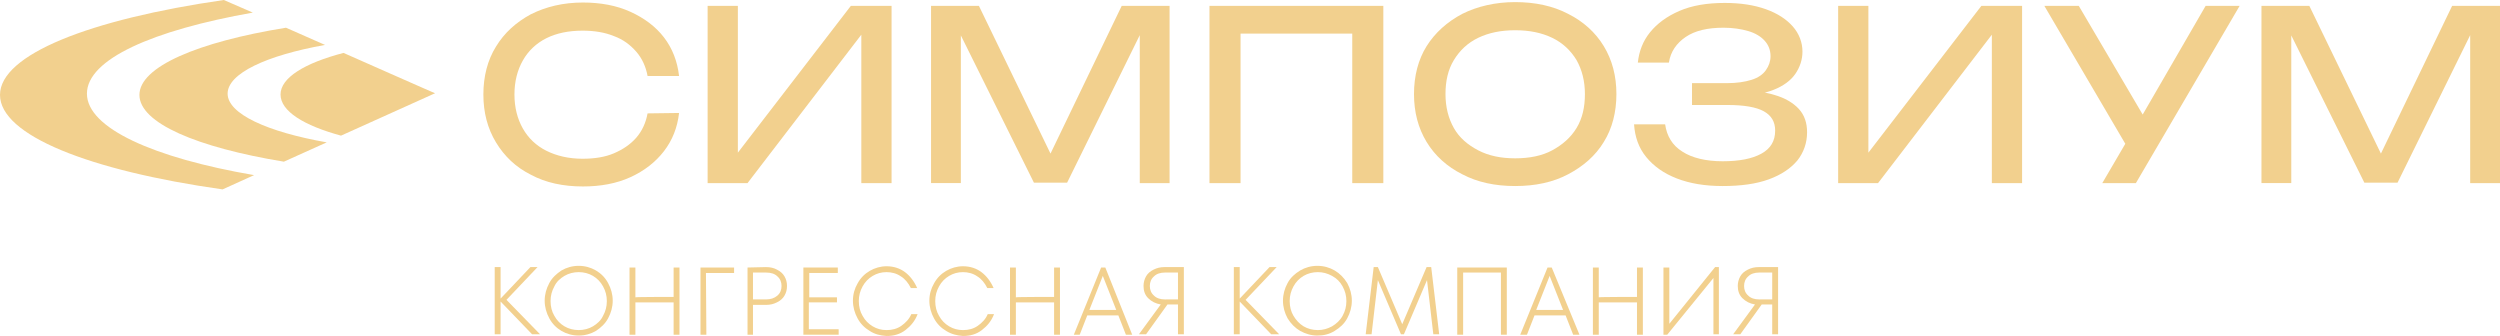 <?xml version="1.0" encoding="UTF-8"?> <svg xmlns="http://www.w3.org/2000/svg" xmlns:xlink="http://www.w3.org/1999/xlink" version="1.1" id="_лой_3" x="0px" y="0px" viewBox="0 0 595.3 79.9" style="enable-background:new 0 0 595.3 79.9;" xml:space="preserve"> <style type="text/css"> .st0{fill:#F2D08E;} </style> <g> <g> <path class="st0" d="M81.8,12.6c-9.2,2.4-15,5.9-15,9.9s5.6,7.4,14.4,9.8l22.4-10.1C103.7,22.3,81.8,12.6,81.8,12.6z"></path> <path class="st0" d="M54.2,22.3c0-4.8,9.2-9.1,23.2-11.6l-9.3-4.1c-21,3.4-34.9,9.3-34.9,16s13.7,12.5,34.4,15.9l10.2-4.6 C63.6,31.4,54.2,27.1,54.2,22.3L54.2,22.3z"></path> <path class="st0" d="M60.5,41.7c-23.9-4.1-39.8-11.2-39.8-19.4S36.4,7.2,60.2,3l-6.9-3C21.4,4.6,0,13,0,22.6s21.2,18,53,22.5 L60.5,41.7z"></path> </g> <g> <path class="st0" d="M120.6,71.4l8,8.2h-1.9l-7.5-7.8v7.8h-1.4v-16h1.4v7.5l7.1-7.5h1.7L120.6,71.4z"></path> <path class="st0" d="M133.7,78.8c-1.2-0.7-2.2-1.7-2.9-3c-0.7-1.3-1.1-2.7-1.1-4.2s0.4-2.9,1.1-4.2c0.7-1.3,1.7-2.2,2.9-3 c1.2-0.7,2.6-1.1,4.1-1.1s2.9,0.4,4.1,1.1c1.2,0.7,2.2,1.7,2.9,3c0.7,1.3,1.1,2.7,1.1,4.2s-0.4,2.9-1.1,4.2s-1.7,2.2-2.9,3 c-1.2,0.7-2.6,1.1-4.1,1.1S134.9,79.5,133.7,78.8z M141.2,77.7c1-0.6,1.9-1.4,2.4-2.5c0.6-1.1,0.9-2.2,0.9-3.5s-0.3-2.4-0.9-3.5 c-0.6-1.1-1.4-1.9-2.4-2.5c-1-0.6-2.2-0.9-3.4-0.9s-2.4,0.3-3.4,0.9s-1.9,1.4-2.4,2.5c-0.6,1.1-0.9,2.2-0.9,3.5s0.3,2.5,0.9,3.5 c0.6,1.1,1.4,1.9,2.4,2.5s2.2,0.9,3.4,0.9S140.2,78.3,141.2,77.7z"></path> <path class="st0" d="M160.4,70.7v-7h1.4v16h-1.4V72h-9.1v7.7h-1.4v-16h1.4v7.1C151.3,70.7,160.4,70.7,160.4,70.7z"></path> <path class="st0" d="M168.2,79.7h-1.4v-16h8v1.3h-6.7L168.2,79.7L168.2,79.7z"></path> <path class="st0" d="M182.4,63.6c1,0,1.9,0.2,2.6,0.6c0.8,0.4,1.4,0.9,1.8,1.6c0.4,0.7,0.6,1.4,0.6,2.3s-0.2,1.6-0.6,2.3 s-1,1.2-1.8,1.6c-0.8,0.4-1.6,0.6-2.6,0.6h-3.1v7.1H178v-16L182.4,63.6L182.4,63.6z M182.4,71.3c1.1,0,2-0.3,2.7-0.9s1-1.4,1-2.3 s-0.3-1.7-1-2.3c-0.6-0.6-1.5-0.9-2.7-0.9h-3.1v6.4L182.4,71.3L182.4,71.3z"></path> <path class="st0" d="M192.6,72v6.4h7.1v1.3h-8.4v-16h8.2V65h-6.8v5.8h6.6V72L192.6,72L192.6,72z"></path> <path class="st0" d="M207.1,78.8c-1.2-0.7-2.2-1.7-2.9-3c-0.7-1.3-1.1-2.7-1.1-4.2s0.4-2.9,1.1-4.1c0.7-1.3,1.7-2.3,2.9-3 c1.2-0.7,2.6-1.1,4-1.1c1.7,0,3.2,0.5,4.4,1.4s2.2,2.2,2.9,3.8h-1.5c-0.6-1.2-1.4-2.2-2.4-2.8c-1-0.7-2.2-1-3.4-1 c-1.2,0-2.3,0.3-3.3,0.9c-1,0.6-1.8,1.4-2.4,2.5c-0.6,1.1-0.9,2.2-0.9,3.5s0.3,2.5,0.9,3.5c0.6,1.1,1.4,1.9,2.4,2.5 s2.1,0.9,3.3,0.9c1.3,0,2.5-0.3,3.5-1s1.9-1.6,2.4-2.8h1.5c-0.6,1.6-1.6,2.8-2.9,3.8s-2.8,1.4-4.5,1.4 C209.6,79.9,208.3,79.6,207.1,78.8L207.1,78.8z"></path> <path class="st0" d="M225.3,78.8c-1.2-0.7-2.2-1.7-2.9-3c-0.7-1.3-1.1-2.7-1.1-4.2s0.4-2.9,1.1-4.1c0.7-1.3,1.7-2.3,2.9-3 s2.6-1.1,4-1.1c1.7,0,3.2,0.5,4.4,1.4s2.2,2.2,2.9,3.8h-1.5c-0.6-1.2-1.4-2.2-2.4-2.8c-1-0.7-2.2-1-3.4-1c-1.2,0-2.3,0.3-3.3,0.9 c-1,0.6-1.8,1.4-2.4,2.5c-0.6,1.1-0.9,2.2-0.9,3.5s0.3,2.5,0.9,3.5c0.6,1.1,1.4,1.9,2.4,2.5s2.1,0.9,3.3,0.9c1.3,0,2.5-0.3,3.5-1 s1.9-1.6,2.4-2.8h1.5c-0.6,1.6-1.6,2.8-2.9,3.8s-2.8,1.4-4.5,1.4C227.9,79.9,226.6,79.6,225.3,78.8L225.3,78.8z"></path> <path class="st0" d="M251,70.7v-7h1.4v16H251V72h-9.1v7.7h-1.4v-16h1.4v7.1C241.9,70.7,251,70.7,251,70.7z"></path> <path class="st0" d="M269.6,79.7h-1.5l-1.8-4.6h-7.4l-1.8,4.6h-1.4l6.5-16h1L269.6,79.7L269.6,79.7z M265.8,73.8l-3.2-8.1 l-3.2,8.1H265.8L265.8,73.8z"></path> <path class="st0" d="M281.9,63.6v16h-1.4v-7.1h-2.5l-5.1,7.1h-1.7l5.2-7.1c-1.2-0.2-2.2-0.7-3-1.5s-1.1-1.8-1.1-2.9 c0-0.8,0.2-1.6,0.6-2.3s1-1.2,1.8-1.6c0.8-0.4,1.6-0.6,2.6-0.6L281.9,63.6L281.9,63.6z M280.5,71.3v-6.4h-3.1 c-1.1,0-2,0.3-2.6,0.9c-0.7,0.6-1,1.4-1,2.3s0.3,1.7,1,2.3c0.6,0.6,1.5,0.9,2.6,0.9L280.5,71.3L280.5,71.3z"></path> <path class="st0" d="M296.6,71.4l8,8.2h-1.9l-7.5-7.8v7.8h-1.4v-16h1.4v7.5l7.1-7.5h1.7L296.6,71.4L296.6,71.4z"></path> <path class="st0" d="M309.6,78.8c-1.2-0.7-2.2-1.7-3-3c-0.7-1.3-1.1-2.7-1.1-4.2s0.4-2.9,1.1-4.2s1.7-2.2,3-3 c1.2-0.7,2.6-1.1,4.1-1.1s2.9,0.4,4.1,1.1c1.2,0.7,2.2,1.7,3,3c0.7,1.3,1.1,2.7,1.1,4.2s-0.4,2.9-1.1,4.2c-0.7,1.3-1.7,2.2-3,3 s-2.6,1.1-4.1,1.1S310.9,79.5,309.6,78.8z M317.2,77.7c1-0.6,1.9-1.4,2.5-2.5c0.6-1.1,0.9-2.2,0.9-3.5s-0.3-2.4-0.9-3.5 c-0.6-1.1-1.4-1.9-2.5-2.5s-2.2-0.9-3.4-0.9s-2.4,0.3-3.4,0.9s-1.8,1.4-2.4,2.5c-0.6,1.1-0.9,2.2-0.9,3.5s0.3,2.5,0.9,3.5 s1.4,1.9,2.4,2.5s2.2,0.9,3.4,0.9S316.1,78.3,317.2,77.7z"></path> <path class="st0" d="M340.8,63.6l1.9,16h-1.4l-1.5-12.9l-5.5,12.9h-0.7l-5.5-12.9l-1.5,12.9h-1.4l1.9-16h1l5.8,13.6l5.8-13.6 L340.8,63.6L340.8,63.6z"></path> <path class="st0" d="M348.4,79.7H347v-16h11.8v16h-1.4V64.9h-9L348.4,79.7L348.4,79.7z"></path> <path class="st0" d="M376.1,79.7h-1.5l-1.8-4.6h-7.4l-1.8,4.6H362l6.5-16h1L376.1,79.7L376.1,79.7z M372.2,73.8l-3.2-8.1l-3.2,8.1 H372.2L372.2,73.8z"></path> <path class="st0" d="M389.8,70.7v-7h1.4v16h-1.4V72h-9.1v7.7h-1.4v-16h1.4v7.1C380.7,70.7,389.8,70.7,389.8,70.7z"></path> <path class="st0" d="M397.5,77.1l10.9-13.5h0.9v16H408V66.2L397,79.7h-0.9v-16h1.4V77.1z"></path> <path class="st0" d="M423.4,63.6v16H422v-7.1h-2.5l-5.1,7.1h-1.7l5.2-7.1c-1.2-0.2-2.2-0.7-3-1.5c-0.8-0.8-1.1-1.8-1.1-2.9 c0-0.8,0.2-1.6,0.6-2.3s1-1.2,1.8-1.6c0.8-0.4,1.6-0.6,2.6-0.6L423.4,63.6L423.4,63.6z M422,71.3v-6.4h-3.1c-1.1,0-2,0.3-2.6,0.9 c-0.7,0.6-1,1.4-1,2.3s0.3,1.7,1,2.3c0.6,0.6,1.5,0.9,2.6,0.9L422,71.3L422,71.3z"></path> </g> <g> <path class="st0" d="M161.7,26.9c-0.4,3.5-1.6,6.5-3.6,9.1c-2,2.6-4.7,4.7-8,6.2c-3.3,1.5-7.1,2.2-11.3,2.2 c-4.7,0-8.9-0.9-12.4-2.8c-3.6-1.8-6.3-4.4-8.3-7.7s-3-7.1-3-11.4s1-8.2,3-11.4c2-3.3,4.8-5.8,8.3-7.7c3.6-1.8,7.7-2.8,12.4-2.8 c4.2,0,8,0.7,11.3,2.2s6,3.5,8,6.1c2,2.6,3.2,5.7,3.6,9.2h-7.5c-0.4-2.2-1.3-4.2-2.7-5.8s-3.1-2.9-5.3-3.7 c-2.2-0.9-4.7-1.3-7.5-1.3c-3.3,0-6.2,0.6-8.6,1.8s-4.3,3-5.6,5.3s-2,5-2,8.1s0.7,5.8,2,8.1s3.2,4.1,5.6,5.3 c2.4,1.2,5.3,1.9,8.6,1.9c2.9,0,5.4-0.4,7.5-1.3s3.9-2.1,5.3-3.7c1.4-1.6,2.3-3.6,2.7-5.8L161.7,26.9L161.7,26.9z"></path> <path class="st0" d="M168.5,43.6V1.4h7.2v38.7l-2.5-0.5l29.4-38.2h9.7v42.2h-7.2v-39l2.5,0.4L178,43.6L168.5,43.6L168.5,43.6z"></path> <path class="st0" d="M278.5,1.4v42.2h-7.1V3.6l2.3,0.1l-19.6,39.8h-7.9L226.5,3.8l2.3-0.1v39.9h-7.1V1.4h11.4l18.9,39h-3.7 l18.8-39H278.5L278.5,1.4z"></path> <path class="st0" d="M329.4,1.4v42.2H322v-39l3.4,3.4H292l3.4-3.4v39h-7.4V1.4H329.4L329.4,1.4z"></path> <path class="st0" d="M360.8,44.3c-4.8,0-9-0.9-12.6-2.8c-3.6-1.8-6.5-4.4-8.5-7.7c-2-3.3-3-7.1-3-11.4s1-8.2,3-11.4 s4.9-5.8,8.5-7.7c3.6-1.8,7.9-2.8,12.6-2.8s9,0.9,12.6,2.8c3.6,1.8,6.5,4.4,8.5,7.7c2,3.3,3,7.1,3,11.4s-1,8.2-3,11.4 c-2,3.3-4.9,5.8-8.5,7.7C369.8,43.4,365.6,44.3,360.8,44.3z M360.8,37.7c3.4,0,6.4-0.6,8.8-1.9s4.4-3,5.8-5.3c1.4-2.3,2-5,2-8.1 s-0.7-5.8-2-8.1c-1.4-2.3-3.3-4.1-5.8-5.3c-2.5-1.2-5.4-1.8-8.8-1.8s-6.3,0.6-8.8,1.8c-2.5,1.2-4.4,3-5.8,5.3s-2,5-2,8.1 s0.7,5.8,2,8.1s3.3,4,5.8,5.3C354.5,37.1,357.4,37.7,360.8,37.7z"></path> <path class="st0" d="M410.2,44.3c-4.2,0-7.8-0.6-10.9-1.8c-3.1-1.2-5.5-2.9-7.3-5.1c-1.8-2.2-2.7-4.8-2.9-7.8h7.4 c0.4,2.8,1.7,5,4.1,6.5c2.3,1.5,5.6,2.3,9.6,2.3s7-0.6,9.2-1.8s3.3-3,3.3-5.5c0-2.1-0.9-3.6-2.7-4.6c-1.8-1-4.7-1.5-8.7-1.5h-8.4 v-5.2h8.3c2.4,0,4.3-0.3,5.9-0.8s2.7-1.3,3.4-2.3s1.1-2.1,1.1-3.3c0-1.5-0.5-2.7-1.4-3.7s-2.2-1.8-3.9-2.3 c-1.7-0.5-3.7-0.8-5.9-0.8c-3.8,0-6.8,0.7-9,2.2s-3.6,3.5-4,6.1H390c0.3-2.7,1.2-5.1,2.9-7.2c1.7-2.1,4-3.8,7-5.1 s6.6-1.9,10.8-1.9c3.8,0,7,0.5,9.8,1.5s4.9,2.4,6.4,4.1s2.3,3.8,2.3,6c0,1.9-0.6,3.7-1.7,5.3s-2.9,2.9-5.2,3.8 c-2.3,0.9-5.2,1.4-8.8,1.4v-1.1c3.5-0.1,6.5,0.1,9,0.9c2.5,0.7,4.5,1.9,5.8,3.3c1.4,1.5,2,3.4,2,5.6c0,2.5-0.8,4.8-2.3,6.7 c-1.6,1.9-3.8,3.4-6.8,4.5S414.5,44.3,410.2,44.3L410.2,44.3z"></path> <path class="st0" d="M437.7,43.6V1.4h7.2v38.7l-2.5-0.5l29.4-38.2h9.7v42.2h-7.2v-39l2.5,0.4l-29.6,38.6L437.7,43.6L437.7,43.6z"></path> <path class="st0" d="M507.7,37L486.8,1.4h8.2l17.7,30.1L507.7,37L507.7,37z M500.6,43.6l6.9-11.8h0.1l17.6-30.4h8.1l-24.7,42.2 L500.6,43.6L500.6,43.6z"></path> <path class="st0" d="M595.3,1.4v42.2h-7.1V3.6l2.3,0.1l-19.6,39.8H563L543.3,3.8l2.3-0.1v39.9h-7.1V1.4h11.4l18.9,39h-3.7l18.8-39 H595.3L595.3,1.4z"></path> </g> </g> </svg> 